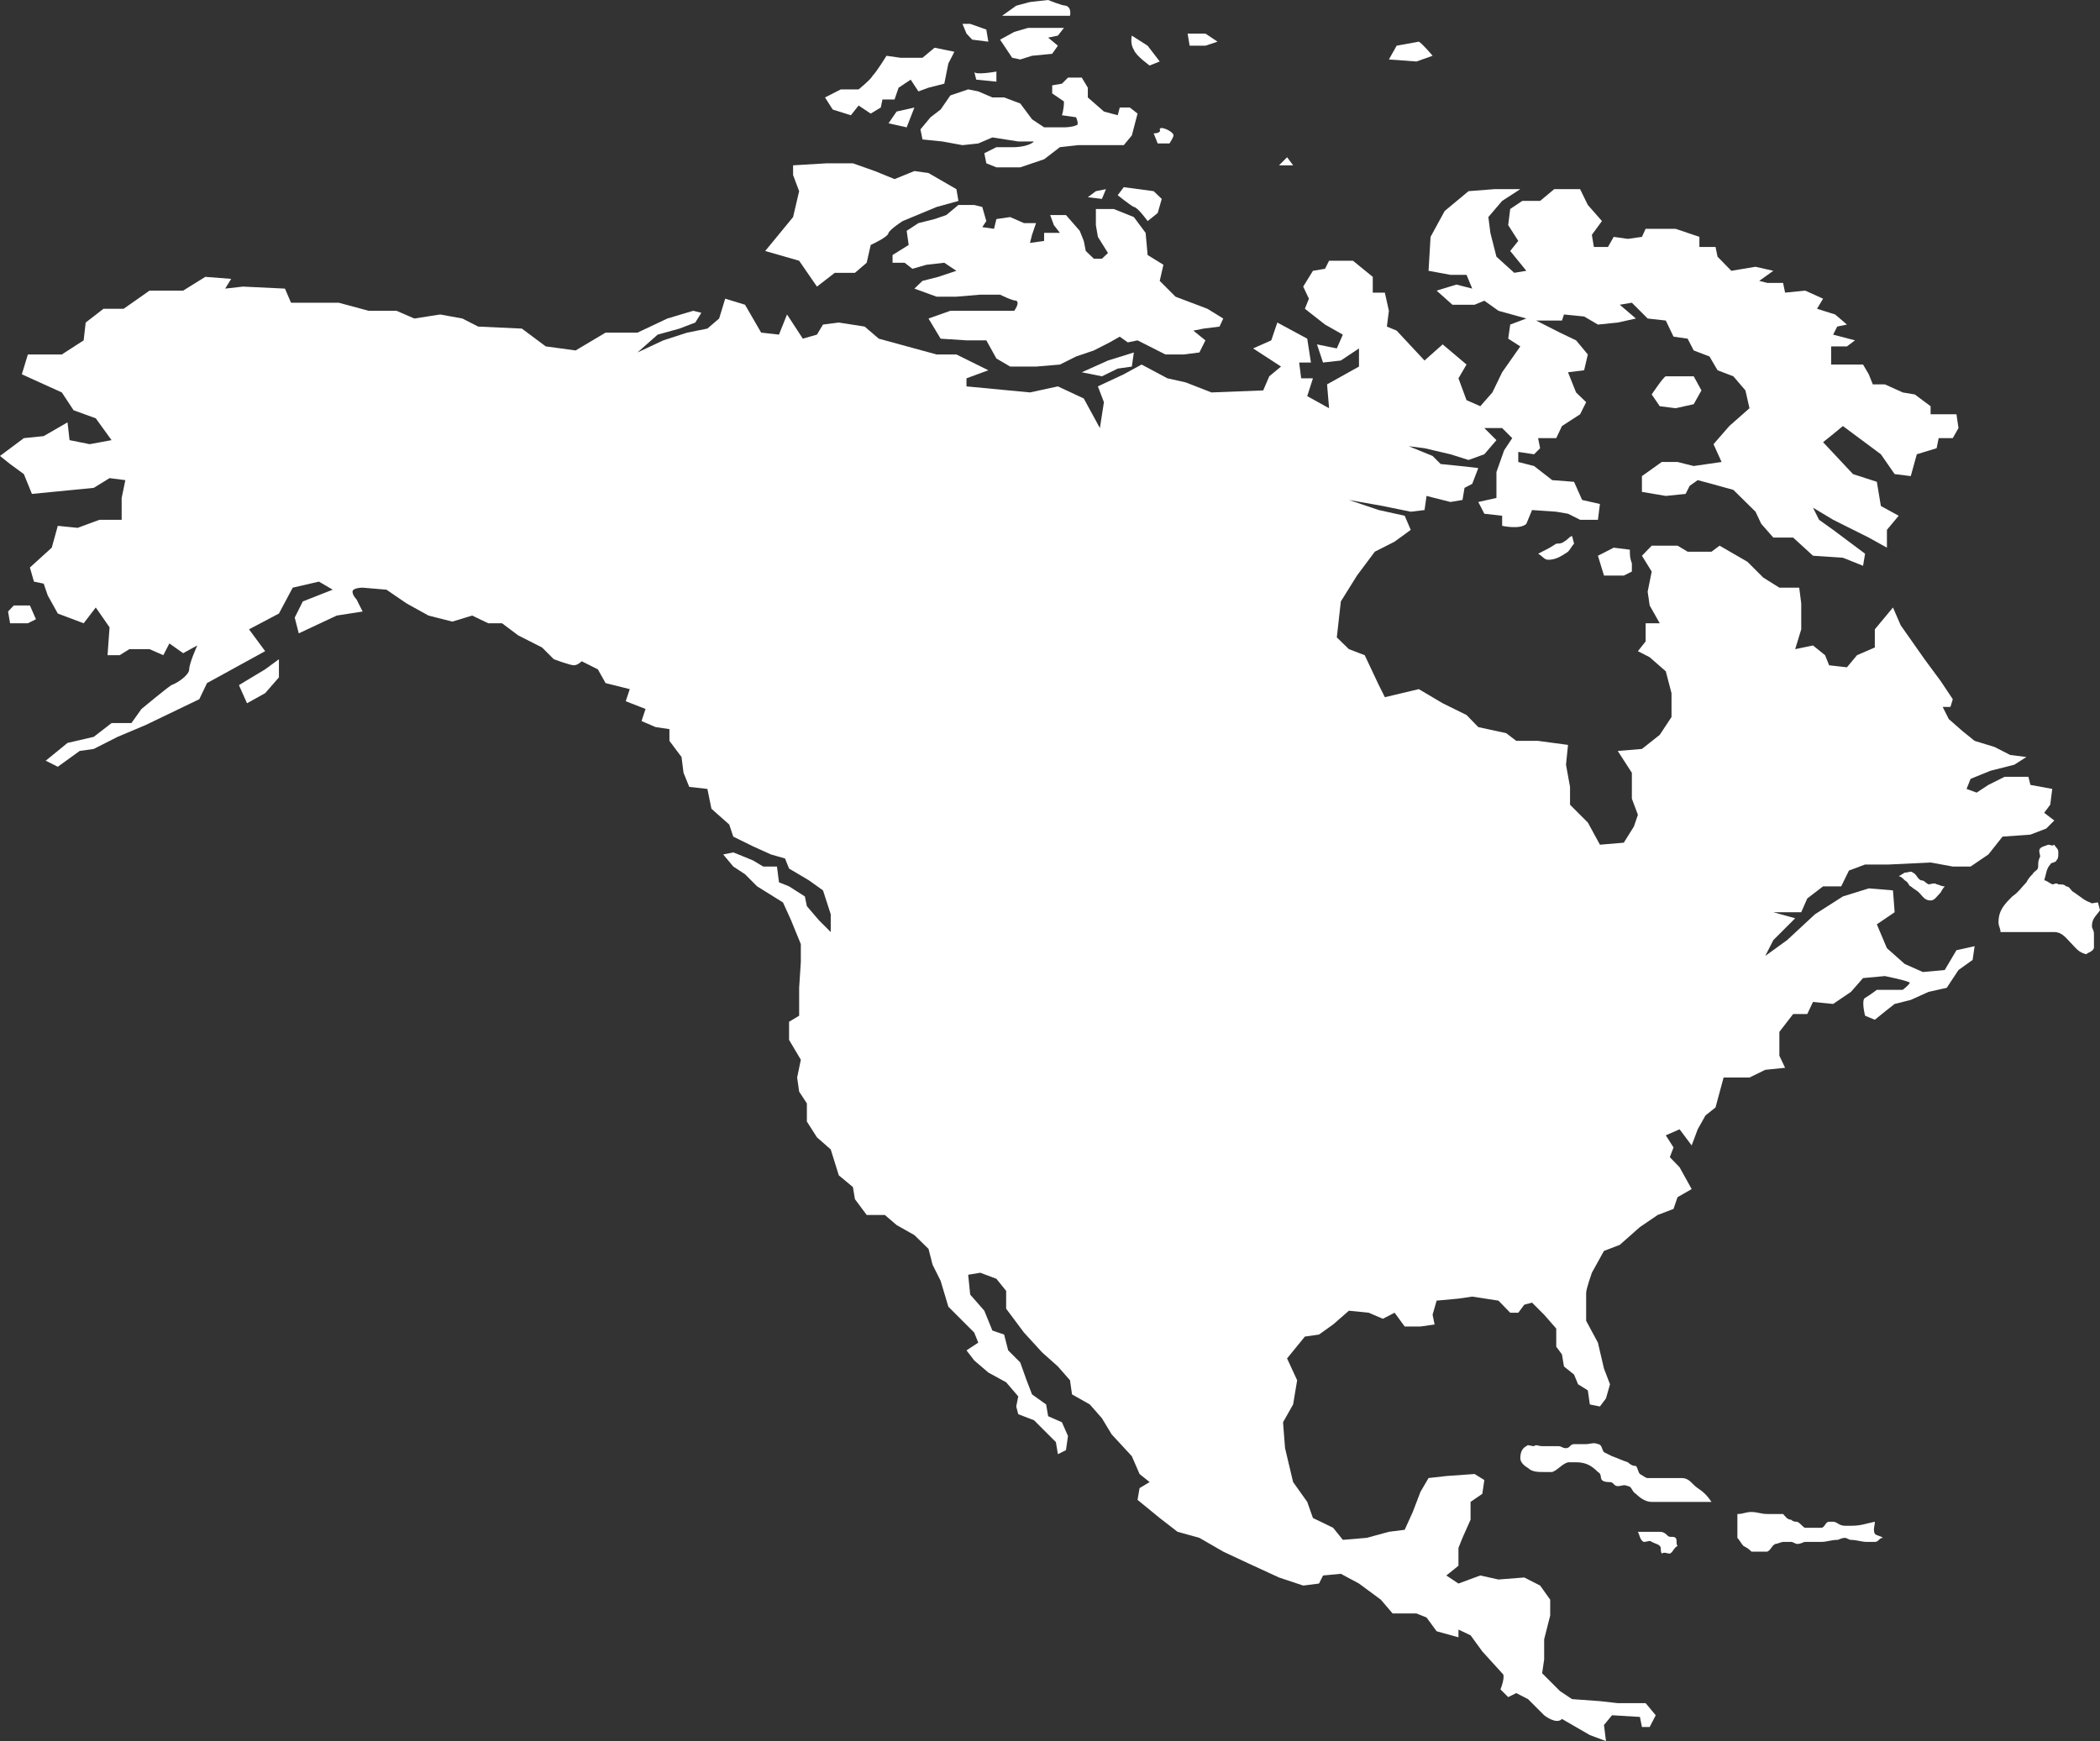 <?xml version="1.0" encoding="UTF-8" standalone="no"?><svg xmlns="http://www.w3.org/2000/svg" xmlns:xlink="http://www.w3.org/1999/xlink" fill="#000000" height="414.6" preserveAspectRatio="xMidYMid meet" version="1" viewBox="0.0 0.0 500.0 414.6" width="500" zoomAndPan="magnify"><rect x="0.0" y="0.0" width="500.0" height="414.6" fill="#333333" stroke="none"/><g clip-rule="evenodd" fill="#fff" fill-rule="evenodd" id="change1_1"><path d="M380.461,132.344L380.461,132.344 c3.761-1.92,3.761-1.92,3.761-1.92c3.841,0.48,3.841,0.48,3.841,0.48 c0,1.44,0,1.92,0.48,3.281c0,1.92,0,1.92,0,1.92c-1.92,0.96-1.92,0.96-1.92,0.96 c-4.721,0-4.721,0-4.721,0L380.461,132.344L380.461,132.344L380.461,132.344z"/><path d="M368.619,133.304L368.619,133.304 c1.92,0,3.281-0.96,4.721-1.92c0.48-0.48,0.96-1.44,1.44-1.92 c-0.48-1.84-0.48-1.84-0.48-1.84c-0.96,0.4-0.96,0.881-1.92,1.361 c-0.48,0.48-1.44,0.48-1.84,0.48c-1.44,0.96-2.4,1.44-4.321,2.401 C367.179,132.344,367.659,133.304,368.619,133.304L368.619,133.304z"/><path d="M420.787,369.506L420.787,369.506 c0.96-0.48,0.96-1.36,1.92-1.84c0.48,0,1.44-0.48,1.84-0.48c0.48,0,0.96,0,1.92,0 c0.48,0,0.96,0.48,1.44,0.48c0.96,0,1.44-0.48,1.92-0.48c1.44,0,2.32,0,3.761,0 c1.44,0,2.4-0.48,3.841-0.48c0.4,0,0.96-0.48,1.84-0.48c0.48,0,0.96,0.48,1.44,0.48 c1.44,0,2.4,0.48,3.841,0.48c1.84,0,1.84,0,1.84,0c0.96,0,0.96-0.96,1.92-0.96 c-0.48-0.48-1.44-0.48-1.92-0.96c-0.48-0.96,0-1.92,0-2.881 c-2.32,0.48-3.28,0.96-5.681,0.96c-1.44,0-1.44,0-1.44,0c-1.44,0-1.84-0.96-2.8-0.96 c-0.96,0-0.96,0-0.96,0c-0.96,0-0.96,1.44-1.92,1.44c-0.48,0-0.96,0-1.92,0 c-0.4,0-1.36,0-1.84,0c-0.48,0-0.96-0.96-1.92-1.44c-0.48,0-0.96,0-1.44-0.48 c-0.96,0-1.44-0.88-1.92-1.361c-1.36,0-2.32,0-3.761,0c-1.44,0-2.4-0.48-3.761-0.48 c-1.44,0-1.92,0.48-3.361,0.48c0,5.681,0,5.681,0,5.681c0.48,0.48,0.96,1.44,1.44,1.921 c0.96,0.48,1.44,0.88,1.92,1.36c1.84,0,1.84,0,1.84,0 C419.827,369.506,420.307,369.506,420.787,369.506L420.787,369.506z"/><path d="M399.424,368.146L399.424,368.146 c-0.48-0.48,0-1.44-0.48-1.921c-0.48-0.48-1.36,0-1.84-0.48 c-0.48-0.48-0.96-0.96-1.92-0.96c-5.201,0-5.201,0-5.201,0c0.48,0.96,0.48,1.92,1.36,2.4 c0.96,0,1.44-0.48,1.92,0c0.96,0.48,1.44,0.48,1.92,0.96c0.48,0.48,0,0.88,0.48,1.84 c0.48-0.48,1.44,0,1.92,0C398.464,369.506,398.464,368.626,399.424,368.146L399.424,368.146z"/><path d="M407.505,357.665L407.505,357.665 c-0.96-1.44-1.92-2.401-3.281-3.281c-1.44-0.96-1.92-2.401-3.841-2.401 c-1.92,0-1.92,0-1.92,0c-1.84,0-2.32,0-4.241,0c-0.48,0-0.96,0-1.92,0 c-0.48,0-0.96-0.48-1.84-0.96c-0.48-0.48-0.48-1.44-0.96-1.92 c-0.96,0-1.44-0.48-1.92-0.88c-1.44-0.48-2.4-0.96-3.761-1.44 c-1.92-0.96-1.92-0.96-1.92-0.96c-0.48-0.48-0.48-1.92-1.44-1.92 c-0.96-0.48-1.92,0-2.8,0c-0.96,0-1.92,0-2.88,0c-0.96,0-0.96,0.96-1.92,0.96 s-0.96-0.48-1.92-0.48c-3.761,0-3.761,0-3.761,0c-0.96,0-1.44-0.48-1.92,0 c-0.88,0-1.44-0.48-1.84,0c-0.96,0.48-1.44,1.44-1.44,2.881 c0,0.96,0.96,1.84,1.84,2.32c0.96,0.96,2.4,0.96,3.841,0.96c0.96,0,1.44,0,1.92,0 c1.36-0.48,2.32-1.921,3.761-2.32c0.48,0,0.96,0,1.92,0c2.4,0,3.761,0.88,5.201,2.32 c0.96,0.48,0.48,1.44,0.96,1.92c0.48,0.48,1.44,0.48,1.92,0.48 c0.88,0,0.88,0.96,1.84,0.96s1.44-0.48,2.4,0c0.96,0,0.96,1.36,1.92,1.84 c0.96,0.96,2.32,1.921,3.761,1.921H407.505L407.505,357.665L407.505,357.665z"/><path d="M487.678,201.156L487.678,201.156 c-0.96,0.4-1.44,0.4-1.92,0.881c-0.48,0.48,0,1.44,0,1.92 c-0.48,0.96-0.48,1.44-0.48,2.4c0,0.96-0.88,0.96-1.36,1.84 c-0.48,0.48-0.96,0.96-1.44,1.92c-0.96,0.96-1.92,2.401-3.361,3.361 c-1.84,1.84-3.281,3.281-3.281,6.161c0,0.96,0.48,1.44,0.48,2.32c12.802,0,12.802,0,12.802,0 c1.84,0,2.8,1.44,3.761,2.4c1.44,1.44,1.92,2.401,3.841,2.881 c0.48-0.48,1.36-0.48,1.84-1.44c0-0.96,0-2.4,0-3.361c0-0.96-0.48-1.36-0.48-1.84 c0-1.92,0.96-2.4,1.92-3.841c-0.48-1.84-0.48-1.84-0.48-1.84 c-0.96,0-1.44,0.4-1.84,0c-1.44-0.48-2.4-1.44-3.841-2.4 c-0.96-0.48-0.96-1.44-1.92-1.44c-0.4-0.48-0.96-0.48-1.84-0.48 c-0.48-0.48-0.96,0-1.44,0c-0.96-0.48-1.44-0.96-1.92-0.96 c0.48-1.44,0.48-2.8,1.44-3.761c0-0.48,1.44-0.48,1.44-0.96 c0.48-0.48,0.48-0.96,0.48-1.92c0-0.96-0.48-0.96-0.96-1.84 C488.638,201.556,488.158,201.156,487.678,201.156L487.678,201.156z"/><path d="M463.034,211.078L463.034,211.078 c-0.96,0-1.44-0.48-1.92-0.48c-0.48-0.48-1.44,0-1.92,0 c-0.96-0.48-0.96-0.96-1.84-0.96c-0.96-0.48-0.96-1.44-1.92-1.84 c-0.48-0.48-0.96,0-1.92,0c-1.44,0.88-1.44,0.88-1.44,0.88 c0.48,0,0.96,0.48,1.44,0.96c0.96,0.48,0.96,1.44,1.44,1.44 c0.48,0.48,1.44,0.96,1.92,1.44c0.96,0.96,1.36,1.92,2.8,1.92 c0.96,0,1.44-0.96,2.4-1.92C462.074,212.518,462.554,211.558,463.034,211.078L463.034,211.078z"/><path d="M332.533,10.882L332.533,10.882 c-1.84,3.281-1.84,3.281-1.84,3.281c6.561,0.48,6.561,0.48,6.561,0.48 c3.841-1.361,3.841-1.361,3.841-1.361s-2.4-2.88-3.281-3.361L332.533,10.882L332.533,10.882 L332.533,10.882z"/><path d="M304.529,39.367L304.529,39.367 c3.361,0,3.361,0,3.361,0c-1.44-1.92-1.44-1.92-1.44-1.92L304.529,39.367L304.529,39.367 L304.529,39.367z"/><path d="M289.886,9.922L289.886,9.922 c-2.88-1.92-2.88-1.92-2.88-1.92c-4.241,0-4.241,0-4.241,0 c0.48,2.881,0.48,2.881,0.48,2.881c3.761,0,3.761,0,3.761,0L289.886,9.922L289.886,9.922 L289.886,9.922z"/><path d="M274.684,31.766L274.684,31.766 c0.96,2.4,0.96,2.4,0.96,2.4c2.8,0,2.8,0,2.8,0s0.96-1.44,0.96-1.92 c0-0.96-3.281-2.401-3.281-1.44C276.604,31.766,274.684,31.766,274.684,31.766L274.684,31.766z"/><path d="M276.124,14.643L276.124,14.643 c-2.88-3.761-2.88-3.761-2.88-3.761c-3.761-2.401-3.761-2.401-3.761-2.401 s-0.48,1.921,0.48,3.361c0.48,1.44,3.761,3.76,3.761,3.76L276.124,14.643L276.124,14.643 L276.124,14.643z"/><path d="M395.183,96.737L395.183,96.737 c3.761,0.48,3.761,0.48,3.761,0.48c4.321-0.96,4.321-0.96,4.321-0.96 c1.84-3.281,1.84-3.281,1.84-3.281c-1.84-3.361-1.84-3.361-1.84-3.361s-5.681,0-6.641,0 c-0.48,0-3.361,4.32-3.361,4.32L395.183,96.737L395.183,96.737L395.183,96.737z"/><path d="M275.644,50.729L275.644,50.729 c0.96-3.361,0.96-3.361,0.96-3.361c-1.92-1.84-1.92-1.84-1.92-1.84 c-7.121-0.96-7.121-0.96-7.121-0.96c-1.44,1.92-1.44,1.92-1.44,1.92 s2.88,2.32,3.841,2.8c0.88,0,3.281,3.361,3.281,3.361L275.644,50.729L275.644,50.729 L275.644,50.729z"/><path d="M260.922,45.528L260.922,45.528 c-1.92,1.44-1.92,1.44-1.92,1.44c3.361,0.4,3.361,0.4,3.361,0.4 c0.96-2.32,0.96-2.32,0.96-2.32L260.922,45.528L260.922,45.528L260.922,45.528z"/><path d="M238.598,3.761L238.598,3.761 c3.841,0,3.841,0,3.841,0c5.681,0,5.681,0,5.681,0c6.641,0,6.641,0,6.641,0s0.48-1.92-0.96-2.401 C252.84,1.36,249.56,0,249.56,0c-4.321,0.48-4.321,0.48-4.321,0.48 c-3.281,0.88-3.281,0.88-3.281,0.88L238.598,3.761L238.598,3.761L238.598,3.761z"/><path d="M242.919,14.163L242.919,14.163 c2.8-0.881,2.8-0.881,2.8-0.881c4.801-0.48,4.801-0.48,4.801-0.48 c1.36-1.92,1.36-1.92,1.36-1.92c-2.32-1.92-2.32-1.92-2.32-1.92 c2.32-0.48,2.32-0.48,2.32-0.48c1.44-1.84,1.44-1.84,1.44-1.84 c-2.8,0-2.8,0-2.8,0c-5.761,0-5.761,0-5.761,0c-3.281,0.96-3.281,0.96-3.281,0.96 c-3.361,1.84-3.361,1.84-3.361,1.84c2.88,4.321,2.88,4.321,2.88,4.321L242.919,14.163 L242.919,14.163L242.919,14.163z"/><path d="M235.318,9.922L235.318,9.922 c-0.48-2.88-0.48-2.88-0.48-2.88c-3.841-1.361-3.841-1.361-3.841-1.361c-1.84,0-1.84,0-1.84,0 c0.96,2.32,0.96,2.32,0.96,2.32c1.36,1.44,1.36,1.44,1.36,1.44L235.318,9.922 L235.318,9.922L235.318,9.922z"/><path d="M230.517,21.284L230.517,21.284 c-4.241,1.44-4.241,1.44-4.241,1.44c-2.32,3.361-2.32,3.361-2.32,3.361 c-2.4,1.84-2.4,1.84-2.4,1.84c-2.4,2.881-2.4,2.881-2.4,2.881 c0.48,2.401,0.48,2.401,0.48,2.401c4.721,0.48,4.721,0.48,4.721,0.48 c4.801,0.88,4.801,0.88,4.801,0.88c3.761-0.4,3.761-0.4,3.761-0.4 c3.361-1.44,3.361-1.44,3.361-1.44c6.161,0.96,6.161,0.96,6.161,0.96c3.761,0,3.761,0,3.761,0 c-1.44,1.36-4.721,1.36-4.721,1.36c-4.241,0-4.241,0-4.241,0 c-2.88,1.44-2.88,1.44-2.88,1.44c0.48,2.401,0.48,2.401,0.48,2.401 c2.4,0.96,2.4,0.96,2.4,0.96c5.681,0,5.681,0,5.681,0c5.681-1.92,5.681-1.92,5.681-1.92 c3.761-2.881,3.761-2.881,3.761-2.881c4.321-0.48,4.321-0.48,4.321-0.48c5.201,0,5.201,0,5.201,0 c5.681,0,5.681,0,5.681,0c1.92-2.32,1.92-2.32,1.92-2.32c1.36-5.201,1.36-5.201,1.36-5.201 c-1.84-1.44-1.84-1.44-1.84-1.44c-2.4,0-2.4,0-2.4,0c-0.48,1.84-0.48,1.84-0.48,1.84 c-3.281-0.88-3.281-0.88-3.281-0.88c-3.841-3.361-3.841-3.361-3.841-3.361 c0-2.32,0-2.32,0-2.32c-1.44-2.401-1.44-2.401-1.44-2.401c-3.281,0-3.281,0-3.281,0 c-1.44,1.44-1.44,1.44-1.44,1.44c-2.32,0.4-2.32,0.4-2.32,0.4 c0,1.92,0,1.92,0,1.92c2.8,1.92,2.8,1.92,2.8,1.92c0,1.921-0.48,3.281-0.48,3.281 c3.361,0.48,3.361,0.48,3.361,0.48s0.88,1.92,0,1.92c-0.96,0.48-2.88,0.48-2.88,0.48 c-4.721,0-4.721,0-4.721,0c-2.88-1.92-2.88-1.92-2.88-1.92c-2.8-3.761-2.8-3.761-2.8-3.761 c-3.841-1.44-3.841-1.44-3.841-1.44c-2.8,0-2.8,0-2.8,0 c-3.361-1.44-3.361-1.44-3.361-1.44L230.517,21.284L230.517,21.284L230.517,21.284z"/><path d="M231.957,17.043L231.957,17.043 c0.48,1.921,0.48,1.921,0.48,1.921c4.801,0.48,4.801,0.48,4.801,0.48c0-2.401,0-2.401,0-2.401 S231.957,18.003,231.957,17.043L231.957,17.043z"/><path d="M213.474,26.565L213.474,26.565 c-1.92,2.8-1.92,2.8-1.92,2.8c4.321,0.96,4.321,0.96,4.321,0.96 c1.84-4.721,1.84-4.721,1.84-4.721L213.474,26.565L213.474,26.565L213.474,26.565z"/><path d="M221.075,20.884L221.075,20.884 c3.761-0.96,3.761-0.96,3.761-0.96c0.96-4.801,0.96-4.801,0.96-4.801 c1.44-2.8,1.44-2.8,1.44-2.8c-4.721-0.96-4.721-0.96-4.721-0.96 c-2.88,2.401-2.88,2.401-2.88,2.401c-5.201,0-5.201,0-5.201,0 c-3.361-0.48-3.361-0.48-3.361-0.48s-2.32,3.761-3.281,4.721 c-0.48,0.96-3.361,3.281-3.361,3.281c-4.241,0-4.241,0-4.241,0 c-3.761,1.92-3.761,1.92-3.761,1.92c1.84,2.881,1.84,2.881,1.84,2.881 c4.321,1.36,4.321,1.36,4.321,1.36c1.84-2.32,1.84-2.32,1.84-2.32 c2.88,1.92,2.88,1.92,2.88,1.92c2.4-1.44,2.4-1.44,2.4-1.44 c0.4-1.92,0.4-1.92,0.4-1.92c2.88,0,2.88,0,2.88,0c0.96-2.8,0.96-2.8,0.96-2.8 c2.88-1.92,2.88-1.92,2.88-1.92c1.84,2.8,1.84,2.8,1.84,2.8L221.075,20.884 L221.075,20.884L221.075,20.884z"/><path d="M223.956,80.654L223.956,80.654 c6.161,0.4,6.161,0.4,6.161,0.4c4.721,0,4.721,0,4.721,0c2.4,4.321,2.4,4.321,2.4,4.321 c3.281,1.92,3.281,1.92,3.281,1.92c6.161,0,6.161,0,6.161,0c5.681-0.48,5.681-0.48,5.681-0.48 c3.841-1.92,3.841-1.92,3.841-1.92c4.241-1.44,4.241-1.44,4.241-1.44 c3.761-1.92,3.761-1.92,3.761-1.92c2.4-1.36,2.4-1.36,2.4-1.36 c1.92,1.36,1.92,1.36,1.92,1.36c2.32-0.48,2.32-0.48,2.32-0.48 c6.641,3.361,6.641,3.361,6.641,3.361c4.321,0,4.321,0,4.321,0c3.761-0.48,3.761-0.48,3.761-0.48 c1.44-2.881,1.44-2.881,1.44-2.881c-2.88-2.32-2.88-2.32-2.88-2.32 c2.4-0.48,2.4-0.48,2.4-0.48c3.841-0.48,3.841-0.48,3.841-0.48 c0.88-1.92,0.88-1.92,0.88-1.92c-3.761-2.32-3.761-2.32-3.761-2.32 c-7.601-2.881-7.601-2.881-7.601-2.881c-3.761-3.761-3.761-3.761-3.761-3.761 c0.88-3.841,0.88-3.841,0.88-3.841c-3.761-2.32-3.761-2.32-3.761-2.32 c-0.48-5.281-0.48-5.281-0.48-5.281c-2.8-3.761-2.8-3.761-2.8-3.761 c-4.801-1.92-4.801-1.92-4.801-1.92c-4.241,0-4.241,0-4.241,0c0,3.841,0,3.841,0,3.841 c0.48,2.8,0.48,2.8,0.48,2.8c2.4,3.841,2.4,3.841,2.4,3.841 c-1.44,1.36-1.44,1.36-1.44,1.36c-1.92,0-1.92,0-1.92,0 c-1.92-1.84-1.92-1.84-1.92-1.84c-0.48-2.4-0.48-2.4-0.48-2.4 c-0.96-2.401-0.96-2.401-0.96-2.401c-3.281-3.761-3.281-3.761-3.281-3.761c-3.761,0-3.761,0-3.761,0 c0.88,2.401,0.88,2.401,0.88,2.401c1.44,1.84,1.44,1.84,1.44,1.84c-3.761,0-3.761,0-3.761,0 c0,1.92,0,1.92,0,1.92c-3.361,0.48-3.361,0.48-3.361,0.48 c0.48-1.92,0.48-1.92,0.48-1.92c0.96-2.8,0.96-2.8,0.96-2.8 c-2.88,0-2.88,0-2.88,0c-3.281-1.44-3.281-1.44-3.281-1.44 c-3.281,0.48-3.281,0.48-3.281,0.48c-0.56,2.32-0.56,2.32-0.56,2.32 c-2.8-0.4-2.8-0.4-2.8-0.4c0.96-1.44,0.96-1.44,0.96-1.44 c-0.96-3.361-0.96-3.361-0.96-3.361c-1.92-0.48-1.92-0.48-1.92-0.48c-3.761,0-3.761,0-3.761,0 c-2.88,2.4-2.88,2.4-2.88,2.4c-2.8,0.96-2.8,0.96-2.8,0.96 c-3.841,0.96-3.841,0.96-3.841,0.96c-2.8,1.84-2.8,1.84-2.8,1.84 c0.48,3.361,0.48,3.361,0.48,3.361c-3.841,2.401-3.841,2.401-3.841,2.401 c0,1.84,0,1.84,0,1.84c2.88,0,2.88,0,2.88,0c1.84,1.44,1.84,1.44,1.84,1.44 c3.361-0.96,3.361-0.96,3.361-0.96c4.241-0.48,4.241-0.48,4.241-0.48 c2.88,1.92,2.88,1.92,2.88,1.92c-4.321,1.44-4.321,1.44-4.321,1.44 c-3.761,0.96-3.761,0.96-3.761,0.96c-1.92,1.84-1.92,1.84-1.92,1.84 c5.281,1.92,5.281,1.92,5.281,1.92c4.721,0,4.721,0,4.721,0c5.681-0.48,5.681-0.48,5.681-0.48 c4.721,0,4.721,0,4.721,0s2.88,1.44,3.841,1.44c0.96,0.48-0.48,2.4-0.48,2.4 c-8.081,0-8.081,0-8.081,0c-7.121,0-7.121,0-7.121,0c-5.201,1.84-5.201,1.84-5.201,1.84 L223.956,80.654L223.956,80.654L223.956,80.654z"/><path d="M262.362,89.616L262.362,89.616 c3.761-1.84,3.761-1.84,3.761-1.84c3.361-0.48,3.361-0.48,3.361-0.48 c0.48-3.361,0.48-3.361,0.48-3.361c-6.161,1.92-6.161,1.92-6.161,1.92 c-6.241,2.8-6.241,2.8-6.241,2.8L262.362,89.616L262.362,89.616L262.362,89.616z"/><path d="M198.752,64.972L198.752,64.972 c4.801,0,4.801,0,4.801,0c2.8-2.4,2.8-2.4,2.8-2.4c0.96-4.241,0.96-4.241,0.96-4.241 s4.241-1.92,4.241-2.88c0.48-0.96,3.361-2.801,3.361-2.801c8.081-3.361,8.081-3.361,8.081-3.361 c5.201-1.44,5.201-1.44,5.201-1.44c-0.48-2.8-0.48-2.8-0.48-2.8 c-6.641-3.841-6.641-3.841-6.641-3.841c-3.361-0.48-3.361-0.48-3.361-0.48 c-4.721,1.921-4.721,1.921-4.721,1.921c-4.721-1.921-4.721-1.921-4.721-1.921 c-5.201-1.84-5.201-1.84-5.201-1.84c-6.241,0-6.241,0-6.241,0c-8.001,0.48-8.001,0.48-8.001,0.48 c0,2.32,0,2.32,0,2.32c1.44,3.841,1.44,3.841,1.44,3.841 c-1.44,6.161-1.44,6.161-1.44,6.161c-6.641,8.081-6.641,8.081-6.641,8.081 c8.081,2.32,8.081,2.32,8.081,2.32c4.241,6.161,4.241,6.161,4.241,6.161L198.752,64.972 L198.752,64.972L198.752,64.972z"/><path d="M8.561,147.466L8.561,147.466 c-1.44-3.281-1.44-3.281-1.44-3.281c-3.841,0-3.841,0-3.841,0 c-1.36,1.44-1.36,1.44-1.36,1.44c0.48,2.801,0.48,2.801,0.48,2.801 c4.241,0,4.241,0,4.241,0L8.561,147.466L8.561,147.466L8.561,147.466z"/><path d="M84.894,142.746L84.894,142.746 c0,0-0.96-0.96-0.96-1.84c0-0.96,2.4-0.96,2.4-0.96c5.681,0.48,5.681,0.48,5.681,0.48 c4.801,3.281,4.801,3.281,4.801,3.281c5.201,2.881,5.201,2.881,5.201,2.881 c5.681,1.44,5.681,1.44,5.681,1.44c4.721-1.44,4.721-1.44,4.721-1.44 c3.841,1.84,3.841,1.84,3.841,1.84c3.281,0,3.281,0,3.281,0c3.841,2.88,3.841,2.88,3.841,2.88 c5.681,2.881,5.681,2.881,5.681,2.881c2.8,2.801,2.8,2.801,2.8,2.801s3.841,1.44,4.801,1.44 c0.88,0,1.84-0.96,1.84-0.96c3.841,1.92,3.841,1.92,3.841,1.92 c1.84,3.281,1.84,3.281,1.84,3.281c5.761,1.44,5.761,1.44,5.761,1.44 c-0.96,2.88-0.96,2.88-0.96,2.88c4.721,1.84,4.721,1.84,4.721,1.84 c-0.96,2.881-0.96,2.881-0.96,2.881c3.361,1.44,3.361,1.44,3.361,1.44 c3.281,0.48,3.281,0.48,3.281,0.48c0,2.8,0,2.8,0,2.8c2.88,3.841,2.88,3.841,2.88,3.841 c0.48,3.761,0.48,3.761,0.48,3.761c1.36,3.361,1.36,3.361,1.36,3.361 c4.321,0.48,4.321,0.48,4.321,0.48c0.96,4.721,0.96,4.721,0.96,4.721 c4.241,3.761,4.241,3.761,4.241,3.761c0.96,2.88,0.96,2.88,0.96,2.88 c4.721,2.32,4.721,2.32,4.721,2.32c4.241,1.921,4.241,1.921,4.241,1.921 c3.361,0.96,3.361,0.96,3.361,0.96c0.96,2.401,0.96,2.401,0.96,2.401 c4.721,2.8,4.721,2.8,4.721,2.8c3.361,2.4,3.361,2.4,3.361,2.4 c1.84,5.681,1.84,5.681,1.84,5.681c0,4.241,0,4.241,0,4.241c-2.8-2.801-2.8-2.801-2.8-2.801 c-2.88-3.361-2.88-3.361-2.88-3.361c-0.48-2.32-0.48-2.32-0.48-2.32 c-3.761-2.4-3.761-2.4-3.761-2.4c-2.4-0.96-2.4-0.96-2.4-0.96 c-0.48-3.761-0.48-3.761-0.48-3.761c-3.281,0-3.281,0-3.281,0c-2.4-1.44-2.4-1.44-2.4-1.44 c-2.32-0.96-2.32-0.96-2.32-0.96c-2.4-0.96-2.4-0.96-2.4-0.96 c-2.4,0.48-2.4,0.48-2.4,0.48c2.4,2.88,2.4,2.88,2.4,2.88 c2.8,1.84,2.8,1.84,2.8,1.84c2.88,2.881,2.88,2.881,2.88,2.881 c6.161,3.841,6.161,3.841,6.161,3.841c1.92,4.241,1.92,4.241,1.92,4.241 c2.32,5.681,2.32,5.681,2.32,5.681c0,4.241,0,4.241,0,4.241 c-0.4,6.161-0.4,6.161-0.4,6.161c0,6.641,0,6.641,0,6.641 c-2.4,1.44-2.4,1.44-2.4,1.44c0,4.32,0,4.32,0,4.32c2.8,4.721,2.8,4.721,2.8,4.721 c-0.88,4.241-0.88,4.241-0.88,4.241c0.48,3.361,0.48,3.361,0.48,3.361 c1.84,2.801,1.84,2.801,1.84,2.801c0,4.32,0,4.32,0,4.32c2.4,3.761,2.4,3.761,2.4,3.761 c3.281,2.881,3.281,2.881,3.281,2.881c1.92,6.161,1.92,6.161,1.92,6.161 c3.361,2.801,3.361,2.801,3.361,2.801c0.48,2.88,0.48,2.88,0.48,2.88 c2.8,3.761,2.8,3.761,2.8,3.761c4.321,0,4.321,0,4.321,0c2.8,2.401,2.8,2.401,2.8,2.401 c4.241,2.4,4.241,2.4,4.241,2.4c3.361,3.281,3.361,3.281,3.361,3.281 c0.96,3.761,0.96,3.761,0.96,3.761c1.92,3.841,1.92,3.841,1.92,3.841 c1.84,6.161,1.84,6.161,1.84,6.161c2.88,2.88,2.88,2.88,2.88,2.88 c3.281,3.281,3.281,3.281,3.281,3.281c0.96,2.4,0.96,2.4,0.96,2.4 c-2.8,1.84-2.8,1.84-2.8,1.84c1.84,2.401,1.84,2.401,1.84,2.401 c3.361,2.88,3.361,2.88,3.361,2.88c4.241,2.321,4.241,2.321,4.241,2.321 c2.88,3.361,2.88,3.361,2.88,3.361c-0.48,2.4-0.48,2.4-0.48,2.4 c0.48,1.84,0.48,1.84,0.48,1.84c3.761,1.44,3.761,1.44,3.761,1.44 c2.88,2.881,2.88,2.881,2.88,2.881c2.32,2.32,2.32,2.32,2.32,2.32 c0.48,2.88,0.48,2.88,0.48,2.88c1.92-0.96,1.92-0.96,1.92-0.96 c0.48-3.361,0.48-3.361,0.48-3.361c-1.44-3.281-1.44-3.281-1.44-3.281 c-3.281-1.44-3.281-1.44-3.281-1.44c-0.48-2.8-0.48-2.8-0.48-2.8 c-3.361-2.401-3.361-2.401-3.361-2.401c-1.44-3.761-1.44-3.761-1.44-3.761 c-1.36-3.841-1.36-3.841-1.36-3.841c-2.88-2.881-2.88-2.881-2.88-2.881 c-0.96-3.761-0.96-3.761-0.96-3.761c-2.8-0.96-2.8-0.96-2.8-0.96 c-1.92-4.721-1.92-4.721-1.92-4.721c-3.361-3.841-3.361-3.841-3.361-3.841 c-0.48-4.721-0.48-4.721-0.48-4.721c2.88-0.48,2.88-0.48,2.88-0.48 c3.841,1.44,3.841,1.44,3.841,1.44c2.32,2.881,2.32,2.881,2.32,2.881c0,4.241,0,4.241,0,4.241 c4.241,5.681,4.241,5.681,4.241,5.681c4.321,4.721,4.321,4.721,4.321,4.721 c3.761,3.361,3.761,3.361,3.761,3.361c2.88,3.28,2.88,3.28,2.88,3.28 c0.48,3.361,0.48,3.361,0.48,3.361c4.241,2.401,4.241,2.401,4.241,2.401 c2.88,3.281,2.88,3.281,2.88,3.281c2.32,3.841,2.32,3.841,2.32,3.841 c4.801,5.201,4.801,5.201,4.801,5.201c1.84,4.241,1.84,4.241,1.84,4.241 c2.4,1.92,2.4,1.92,2.4,1.92c-2.4,1.44-2.4,1.44-2.4,1.44 c-0.48,2.8-0.48,2.8-0.48,2.8c5.281,4.321,5.281,4.321,5.281,4.321 c4.241,3.281,4.241,3.281,4.241,3.281c5.201,1.44,5.201,1.44,5.201,1.44 c5.681,3.281,5.681,3.281,5.681,3.281c6.161,2.881,6.161,2.881,6.161,2.881 c7.121,3.281,7.121,3.281,7.121,3.281c5.761,1.92,5.761,1.92,5.761,1.92 c3.761-0.48,3.761-0.48,3.761-0.48c0.96-1.92,0.96-1.92,0.96-1.92 c4.241-0.4,4.241-0.4,4.241-0.4c4.321,2.32,4.321,2.32,4.321,2.32 c5.201,3.841,5.201,3.841,5.201,3.841c2.8,3.28,2.8,3.28,2.8,3.28c3.841,0,3.841,0,3.841,0 c1.84,0,1.84,0,1.84,0c2.4,0.96,2.4,0.96,2.4,0.96c2.4,3.281,2.4,3.281,2.4,3.281 c5.201,1.44,5.201,1.44,5.201,1.44c0-1.84,0-1.84,0-1.84c2.88,1.36,2.88,1.36,2.88,1.36 c2.8,3.841,2.8,3.841,2.8,3.841s3.841,4.241,4.721,5.2 c0.96,0.48-0.4,3.841-0.4,3.841c1.84,1.84,1.84,1.84,1.84,1.84 c1.92-0.96,1.92-0.96,1.92-0.96c2.8,1.44,2.8,1.44,2.8,1.44 c3.841,3.841,3.841,3.841,3.841,3.841s2.88,2.32,4.241,0.88 c6.641,3.841,6.641,3.841,6.641,3.841c3.841,1.44,3.841,1.44,3.841,1.44 c-0.48-3.841-0.48-3.841-0.48-3.841c1.92-2.32,1.92-2.32,1.92-2.32 c6.641,0.4,6.641,0.4,6.641,0.4c0.48,2.401,0.48,2.401,0.48,2.401c1.84,0,1.84,0,1.84,0 c1.44-2.801,1.44-2.801,1.44-2.801c-2.4-2.881-2.4-2.881-2.4-2.881 c-6.641,0-6.641,0-6.641,0c-4.241-0.48-4.241-0.48-4.241-0.48 c-6.641-0.48-6.641-0.48-6.641-0.48c-2.88-1.92-2.88-1.92-2.88-1.92 c-4.241-4.241-4.241-4.241-4.241-4.241c0.48-3.28,0.48-3.28,0.48-3.28c0-4.801,0-4.801,0-4.801 c1.44-5.681,1.44-5.681,1.44-5.681c0-3.761,0-3.761,0-3.761 c-2.4-3.361-2.4-3.361-2.4-3.361c-3.761-1.92-3.761-1.92-3.761-1.92 c-6.161,0.48-6.161,0.48-6.161,0.48c-4.321-0.96-4.321-0.96-4.321-0.96 c-5.201,1.92-5.201,1.92-5.201,1.92c-2.88-1.92-2.88-1.92-2.88-1.92 c2.88-2.32,2.88-2.32,2.88-2.32c0-4.241,0-4.241,0-4.241c0.96-2.401,0.96-2.401,0.96-2.401 c1.92-4.32,1.92-4.32,1.92-4.32c0-4.241,0-4.241,0-4.241c2.8-1.921,2.8-1.921,2.8-1.921 c0.48-3.28,0.48-3.28,0.48-3.28c-2.32-1.44-2.32-1.44-2.32-1.44 c-6.721,0.48-6.721,0.48-6.721,0.48c-4.241,0.48-4.241,0.48-4.241,0.48 c-1.92,3.281-1.92,3.281-1.92,3.281c-1.84,4.801-1.84,4.801-1.84,4.801 c-1.92,4.241-1.92,4.241-1.92,4.241c-3.761,0.48-3.761,0.48-3.761,0.48 c-5.281,1.44-5.281,1.44-5.281,1.44c-5.681,0.48-5.681,0.48-5.681,0.48 c-2.32-2.881-2.32-2.881-2.32-2.881c-4.801-2.32-4.801-2.32-4.801-2.32 c-1.36-3.841-1.36-3.841-1.36-3.841c-3.361-4.721-3.361-4.721-3.361-4.721 c-1.92-8.081-1.92-8.081-1.92-8.081c-0.48-6.161-0.48-6.161-0.48-6.161 c2.4-4.241,2.4-4.241,2.4-4.241c0.96-5.761,0.96-5.761,0.96-5.761 c-2.4-5.2-2.4-5.2-2.4-5.2c4.241-5.201,4.241-5.201,4.241-5.201 c3.361-0.48,3.361-0.48,3.361-0.48c3.361-2.4,3.361-2.4,3.361-2.4 c3.761-3.281,3.761-3.281,3.761-3.281c4.721,0.48,4.721,0.48,4.721,0.48 c3.361,1.44,3.361,1.44,3.361,1.44c2.8-1.44,2.8-1.44,2.8-1.44 c2.4,3.281,2.4,3.281,2.4,3.281c3.761,0,3.761,0,3.761,0c3.361-0.48,3.361-0.48,3.361-0.48 c-0.48-2.32-0.48-2.32-0.48-2.32c0.96-3.361,0.96-3.361,0.96-3.361 c5.201-0.48,5.201-0.48,5.201-0.48c3.281-0.48,3.281-0.48,3.281-0.48 c6.241,0.96,6.241,0.96,6.241,0.96c2.8,2.88,2.8,2.88,2.8,2.88c1.92,0,1.92,0,1.92,0 c1.44-1.92,1.44-1.92,1.44-1.92c1.84-0.48,1.84-0.48,1.84-0.48 c2.88,2.881,2.88,2.881,2.88,2.881c2.88,3.281,2.88,3.281,2.88,3.281c0,4.32,0,4.32,0,4.32 c1.36,1.84,1.36,1.84,1.36,1.84c0.48,2.881,0.48,2.881,0.48,2.881 c2.4,1.92,2.4,1.92,2.4,1.92c0.96,2.32,0.96,2.32,0.96,2.32 c2.32,1.44,2.32,1.44,2.32,1.44c0.48,3.361,0.48,3.361,0.48,3.361 c2.4,0.48,2.4,0.48,2.4,0.48c1.44-1.92,1.44-1.92,1.44-1.92 c0.96-3.361,0.96-3.361,0.96-3.361c-1.44-3.761-1.44-3.761-1.44-3.761 c-1.44-6.161-1.44-6.161-1.44-6.161c-2.8-5.2-2.8-5.2-2.8-5.2c0-6.641,0-6.641,0-6.641 c0-0.96,1.36-4.801,1.36-4.801c2.88-5.201,2.88-5.201,2.88-5.201 c3.761-1.44,3.761-1.44,3.761-1.44c4.801-4.241,4.801-4.241,4.801-4.241 c4.241-2.881,4.241-2.881,4.241-2.881c3.761-1.44,3.761-1.44,3.761-1.44 c0.96-2.801,0.96-2.801,0.96-2.801c3.361-1.92,3.361-1.92,3.361-1.92 c-2.88-5.201-2.88-5.201-2.88-5.201c-2.32-2.4-2.32-2.4-2.32-2.4 c0.88-2.32,0.88-2.32,0.88-2.32c-1.84-2.881-1.84-2.881-1.84-2.881 c3.28-1.44,3.28-1.44,3.28-1.44c2.88,3.841,2.88,3.841,2.88,3.841 c1.44-3.841,1.44-3.841,1.44-3.841c1.84-3.281,1.84-3.281,1.84-3.281 c2.4-1.92,2.4-1.92,2.4-1.92c1.92-7.121,1.92-7.121,1.92-7.121c6.161,0,6.161,0,6.161,0 c3.761-1.84,3.761-1.84,3.761-1.84c4.721-0.48,4.721-0.48,4.721-0.48 c-1.36-2.881-1.36-2.881-1.36-2.881c0-5.681,0-5.681,0-5.681 c3.281-4.241,3.281-4.241,3.281-4.241c3.361,0,3.361,0,3.361,0c1.36-2.881,1.36-2.881,1.36-2.881 c4.801,0.48,4.801,0.48,4.801,0.48c4.241-2.88,4.241-2.88,4.241-2.88 c2.88-3.281,2.88-3.281,2.88-3.281c5.201-0.48,5.201-0.48,5.201-0.48 s4.721,0.96,5.681,1.44c0.96,0-1.44,1.84-1.44,1.84c-6.161,0-6.161,0-6.161,0 s-1.92,1.44-2.8,1.921c-0.96,0.48,0,4.241,0,4.241c2.32,0.96,2.32,0.96,2.32,0.96 c2.88-2.32,2.88-2.32,2.88-2.32c1.84-1.44,1.84-1.44,1.84-1.44 c3.841-0.96,3.841-0.96,3.841-0.96c4.241-1.92,4.241-1.92,4.241-1.92 c4.321-0.96,4.321-0.96,4.321-0.96c2.8-4.241,2.8-4.241,2.8-4.241 c3.361-2.401,3.361-2.401,3.361-2.401c0.48-3.28,0.48-3.28,0.48-3.28 c-4.321,0.96-4.321,0.96-4.321,0.96c-2.8,4.721-2.8,4.721-2.8,4.721 c-5.201,0.48-5.201,0.48-5.201,0.48c-4.321-1.92-4.321-1.92-4.321-1.92 c-4.241-3.761-4.241-3.761-4.241-3.761c-2.4-5.681-2.4-5.681-2.4-5.681 c4.241-2.881,4.241-2.881,4.241-2.881c-0.4-5.201-0.4-5.201-0.4-5.201 c-5.761-0.48-5.761-0.48-5.761-0.48c-6.161,1.92-6.161,1.92-6.161,1.92 c-6.641,4.241-6.641,4.241-6.641,4.241c-6.641,6.161-6.641,6.161-6.641,6.161 c-5.201,3.761-5.201,3.761-5.201,3.761c1.92-3.761,1.92-3.761,1.92-3.761 c3.281-3.281,3.281-3.281,3.281-3.281c1.92-1.92,1.92-1.92,1.92-1.92 c-5.201-1.44-5.201-1.44-5.201-1.44c6.641,0,6.641,0,6.641,0 c1.44-3.28,1.44-3.28,1.44-3.28c3.761-2.881,3.761-2.881,3.761-2.881c4.321,0,4.321,0,4.321,0 c1.84-3.761,1.84-3.761,1.84-3.761c3.841-1.44,3.841-1.44,3.841-1.44c5.681,0,5.681,0,5.681,0 c9.922-0.48,9.922-0.48,9.922-0.48c5.281,0.96,5.281,0.96,5.281,0.96c4.241,0,4.241,0,4.241,0 c4.241-2.88,4.241-2.88,4.241-2.88c3.361-4.241,3.361-4.241,3.361-4.241 c6.641-0.48,6.641-0.48,6.641-0.48c3.761-1.44,3.761-1.44,3.761-1.44 c1.92-1.92,1.92-1.92,1.92-1.92c-2.4-1.84-2.4-1.84-2.4-1.84 c1.44-1.92,1.44-1.92,1.44-1.92c0.48-3.761,0.48-3.761,0.48-3.761 c-5.201-0.96-5.201-0.96-5.201-0.96c-0.48-1.92-0.48-1.92-0.48-1.92 c-5.681,0-5.681,0-5.681,0c-3.841,1.92-3.841,1.92-3.841,1.92 c-2.8,1.84-2.8,1.84-2.8,1.84c-2.4-0.88-2.4-0.88-2.4-0.88 c0.96-2.4,0.96-2.4,0.96-2.4c4.721-1.921,4.721-1.921,4.721-1.921 c5.681-1.44,5.681-1.44,5.681-1.44c2.88-1.84,2.88-1.84,2.88-1.84 c-3.841-0.48-3.841-0.48-3.841-0.48c-3.761-1.92-3.761-1.92-3.761-1.92 c-4.721-1.44-4.721-1.44-4.721-1.44c-2.88-2.32-2.88-2.32-2.88-2.32 c-3.281-2.88-3.281-2.88-3.281-2.88c-1.44-2.881-1.44-2.881-1.44-2.881 c1.84,0,1.84,0,1.84,0c0.56-1.84,0.56-1.84,0.56-1.84 c-2.88-4.321-2.88-4.321-2.88-4.321c-3.841-5.2-3.841-5.2-3.841-5.2 c-5.681-8.082-5.681-8.082-5.681-8.082c-1.84-4.241-1.84-4.241-1.84-4.241 c-4.321,5.201-4.321,5.201-4.321,5.201c0,4.32,0,4.32,0,4.32 c-4.241,1.84-4.241,1.84-4.241,1.84c-2.4,2.881-2.4,2.881-2.4,2.881 c-4.241-0.48-4.241-0.48-4.241-0.48c-0.96-2.4-0.96-2.4-0.96-2.4 c-2.88-2.32-2.88-2.32-2.88-2.32c-4.241,0.88-4.241,0.88-4.241,0.88 c1.44-4.721,1.44-4.721,1.44-4.721c0-6.161,0-6.161,0-6.161c-0.48-3.761-0.48-3.761-0.48-3.761 c-4.721,0-4.721,0-4.721,0c-3.841-2.4-3.841-2.4-3.841-2.4c-3.761-3.761-3.761-3.761-3.761-3.761 c-6.641-3.841-6.641-3.841-6.641-3.841c-1.92,1.44-1.92,1.44-1.92,1.44 c-5.681,0-5.681,0-5.681,0c-2.4-1.44-2.4-1.44-2.4-1.44c-6.161,0-6.161,0-6.161,0 c-2.32,2.401-2.32,2.401-2.32,2.401c2.32,3.761,2.32,3.761,2.32,3.761 c-0.96,4.801-0.96,4.801-0.96,4.801c0.48,3.28,0.48,3.28,0.48,3.28 c2.4,4.241,2.4,4.241,2.4,4.241c-3.361,0-3.361,0-3.361,0c0,4.32,0,4.32,0,4.32 c-1.84,2.32-1.84,2.32-1.84,2.32c2.8,1.44,2.8,1.44,2.8,1.44 c3.841,3.361,3.841,3.361,3.841,3.361c1.36,5.201,1.36,5.201,1.36,5.201c0,5.681,0,5.681,0,5.681 c-2.8,4.241-2.8,4.241-2.8,4.241c-4.241,3.361-4.241,3.361-4.241,3.361 c-5.761,0.48-5.761,0.48-5.761,0.48c3.361,5.201,3.361,5.201,3.361,5.201 c0,6.161,0,6.161,0,6.161c1.44,3.841,1.44,3.841,1.44,3.841 c-0.96,2.801-0.96,2.801-0.96,2.801c-2.4,3.841-2.4,3.841-2.4,3.841 c-5.681,0.48-5.681,0.48-5.681,0.48c-2.88-5.281-2.88-5.281-2.88-5.281 c-4.241-4.241-4.241-4.241-4.241-4.241c0-4.241,0-4.241,0-4.241 c-0.96-5.281-0.96-5.281-0.96-5.281c0.48-4.721,0.48-4.721,0.48-4.721 c-7.121-0.96-7.121-0.96-7.121-0.96c-5.201,0-5.201,0-5.201,0c-2.4-1.84-2.4-1.84-2.4-1.84 c-6.641-1.44-6.641-1.44-6.641-1.44c-2.8-2.881-2.8-2.881-2.8-2.881 c-5.681-2.8-5.681-2.8-5.681-2.8c-5.681-3.361-5.681-3.361-5.681-3.361 c-8.081,1.92-8.081,1.92-8.081,1.92c-1.44-2.881-1.44-2.881-1.44-2.881 c-3.361-7.121-3.361-7.121-3.361-7.121c-3.761-1.44-3.761-1.44-3.761-1.44 c-2.88-2.8-2.88-2.8-2.88-2.8c0.96-8.562,0.96-8.562,0.96-8.562 c3.841-6.161,3.841-6.161,3.841-6.161c4.241-5.681,4.241-5.681,4.241-5.681 c4.721-2.4,4.721-2.4,4.721-2.4c3.841-2.801,3.841-2.801,3.841-2.801 c-1.44-3.361-1.44-3.361-1.44-3.361c-6.161-1.36-6.161-1.36-6.161-1.36 c-7.121-2.401-7.121-2.401-7.121-2.401c8.081,1.44,8.081,1.44,8.081,1.44 c6.641,1.361,6.641,1.361,6.641,1.361c3.281-0.4,3.281-0.4,3.281-0.4 c0.48-3.361,0.48-3.361,0.48-3.361c5.681,1.44,5.681,1.44,5.681,1.44 c2.88-0.48,2.88-0.48,2.88-0.48c0.48-2.88,0.48-2.88,0.48-2.88 c1.84-0.96,1.84-0.96,1.84-0.96c1.44-3.761,1.44-3.761,1.44-3.761 c-4.241-0.48-4.241-0.48-4.241-0.48c-4.721-0.48-4.721-0.48-4.721-0.48 c-1.92-1.921-1.92-1.921-1.92-1.921c-5.681-2.32-5.681-2.32-5.681-2.32 c3.761,0.48,3.761,0.48,3.761,0.48c6.161,1.44,6.161,1.44,6.161,1.44 c4.321,1.361,4.321,1.361,4.321,1.361c3.761-1.361,3.761-1.361,3.761-1.361 c2.88-3.361,2.88-3.361,2.88-3.361c-2.88-2.88-2.88-2.88-2.88-2.88 c4.241,0,4.241,0,4.241,0c2.4,2.4,2.4,2.4,2.4,2.4 c-1.92,2.881-1.92,2.881-1.92,2.881c-1.84,5.201-1.84,5.201-1.84,5.201c0,6.161,0,6.161,0,6.161 c-4.321,0.96-4.321,0.96-4.321,0.96c1.44,2.8,1.44,2.8,1.44,2.8 c4.241,0.48,4.241,0.48,4.241,0.48c0,2.401,0,2.401,0,2.401s4.321,0.96,5.761-0.48 c1.36-3.281,1.36-3.281,1.36-3.281c5.761,0.4,5.761,0.4,5.761,0.4 c2.8,0.48,2.8,0.48,2.8,0.48c2.88,1.44,2.88,1.44,2.88,1.44c4.241,0,4.241,0,4.241,0 c0.48-3.761,0.48-3.761,0.48-3.761c-4.241-0.96-4.241-0.96-4.241-0.96 c-1.92-4.32-1.92-4.32-1.92-4.32c-5.201-0.4-5.201-0.4-5.201-0.4 c-4.321-3.361-4.321-3.361-4.321-3.361c-3.761-0.96-3.761-0.96-3.761-0.96c0-2.4,0-2.4,0-2.4 c3.761,0.56,3.761,0.56,3.761,0.56c1.44-1.44,1.44-1.44,1.44-1.44 c-0.48-2.401-0.48-2.401-0.48-2.401c4.321,0,4.321,0,4.321,0 c1.36-2.881,1.36-2.881,1.36-2.881c4.321-2.8,4.321-2.8,4.321-2.8 c1.44-2.881,1.44-2.881,1.44-2.881c-2.4-2.32-2.4-2.32-2.4-2.32 c-1.92-4.801-1.92-4.801-1.92-4.801c3.841-0.48,3.841-0.48,3.841-0.48 c0.88-3.761,0.88-3.761,0.88-3.761c-2.8-3.361-2.8-3.361-2.8-3.361 c-3.841-1.84-3.841-1.84-3.841-1.84c-5.681-2.881-5.681-2.881-5.681-2.881 c6.161,0,6.161,0,6.161,0c0.48-1.44,0.48-1.44,0.48-1.44c4.801,0.48,4.801,0.48,4.801,0.48 c3.28,1.92,3.28,1.92,3.28,1.92c4.721-0.48,4.721-0.48,4.721-0.48 c4.321-0.96,4.321-0.96,4.321-0.96c-3.841-3.281-3.841-3.281-3.841-3.281 c2.88-0.48,2.88-0.48,2.88-0.48c3.761,3.761,3.761,3.761,3.761,3.761 c4.321,0.48,4.321,0.48,4.321,0.48c1.84,3.841,1.84,3.841,1.84,3.841 c3.361,0.48,3.361,0.48,3.361,0.48c1.44,2.8,1.44,2.8,1.44,2.8 c3.761,1.44,3.761,1.44,3.761,1.44c1.92,3.281,1.92,3.281,1.92,3.281 c3.761,1.44,3.761,1.44,3.761,1.44c2.88,3.361,2.88,3.361,2.88,3.361 c0.96,4.241,0.96,4.241,0.96,4.241c-4.801,4.241-4.801,4.241-4.801,4.241 c-3.761,4.321-3.761,4.321-3.761,4.321c1.92,4.241,1.92,4.241,1.92,4.241 c-6.641,0.96-6.641,0.96-6.641,0.96c-3.841-0.96-3.841-0.96-3.841-0.96c-3.761,0-3.761,0-3.761,0 c-4.721,3.361-4.721,3.361-4.721,3.361c0,3.761,0,3.761,0,3.761c5.681,0.96,5.681,0.96,5.681,0.96 c4.721-0.48,4.721-0.48,4.721-0.48c0.96-1.921,0.96-1.921,0.96-1.921 c1.92-1.36,1.92-1.36,1.92-1.36c3.281,0.88,3.281,0.88,3.281,0.88 c5.201,1.44,5.201,1.44,5.201,1.44c5.281,5.201,5.281,5.201,5.281,5.201 c1.36,2.881,1.36,2.881,1.36,2.881c2.88,3.28,2.88,3.28,2.88,3.28c4.721,0,4.721,0,4.721,0 c4.721,4.321,4.721,4.321,4.721,4.321c7.121,0.48,7.121,0.48,7.121,0.48 c4.801,1.92,4.801,1.92,4.801,1.92c0.48-2.88,0.48-2.88,0.48-2.88 c-7.601-5.681-7.601-5.681-7.601-5.681c-3.361-2.4-3.361-2.4-3.361-2.4 c-1.44-2.881-1.44-2.881-1.44-2.881c4.801,2.881,4.801,2.881,4.801,2.881 c8.481,4.241,8.481,4.241,8.481,4.241c4.321,2.401,4.321,2.401,4.321,2.401c0-4.241,0-4.241,0-4.241 c2.8-3.361,2.8-3.361,2.8-3.361c-4.241-2.32-4.241-2.32-4.241-2.32 c-0.96-5.761-0.96-5.761-0.96-5.761c-5.681-1.84-5.681-1.84-5.681-1.84 c-7.121-7.601-7.121-7.601-7.121-7.601c2.4-1.92,2.4-1.92,2.4-1.92 c2.32-1.921,2.32-1.921,2.32-1.921c9.041,6.721,9.041,6.721,9.041,6.721 c3.28,4.721,3.28,4.721,3.28,4.721c3.841,0.48,3.841,0.48,3.841,0.48 c1.44-5.201,1.44-5.201,1.44-5.201c4.721-1.44,4.721-1.44,4.721-1.44 c0.48-2.401,0.48-2.401,0.48-2.401c3.361,0,3.361,0,3.361,0c1.36-2.4,1.36-2.4,1.36-2.4 c-0.48-3.281-0.48-3.281-0.48-3.281c-6.161,0-6.161,0-6.161,0c0-1.92,0-1.92,0-1.92 c-3.761-2.801-3.761-2.801-3.761-2.801c-2.88-0.48-2.88-0.48-2.88-0.48 c-4.241-1.92-4.241-1.92-4.241-1.92c-2.88,0-2.88,0-2.88,0 c-0.96-2.4-0.96-2.4-0.96-2.4c-1.36-2.321-1.36-2.321-1.36-2.321 c-5.201,0-5.201,0-5.201,0c-2.4,0-2.4,0-2.4,0c0-4.32,0-4.32,0-4.32c3.761,0,3.761,0,3.761,0 c1.92-1.44,1.92-1.44,1.92-1.44c-5.201-1.361-5.201-1.361-5.201-1.361 c0.96-1.92,0.96-1.92,0.96-1.92c2.32-0.48,2.32-0.48,2.32-0.48 c-2.8-2.4-2.8-2.4-2.8-2.4c-4.321-1.361-4.321-1.361-4.321-1.361 c1.44-2.4,1.44-2.4,1.44-2.4c-4.241-1.921-4.241-1.921-4.241-1.921 c-4.801,0.48-4.801,0.48-4.801,0.48c-0.48-2.32-0.48-2.32-0.48-2.32 c-3.761,0-3.761,0-3.761,0c-1.92-0.48-1.92-0.48-1.92-0.48 c3.361-2.4,3.361-2.4,3.361-2.4c-4.241-0.96-4.241-0.96-4.241-0.96 c-5.761,0.96-5.761,0.96-5.761,0.96c-3.281-3.361-3.281-3.361-3.281-3.361 c-0.48-2.32-0.48-2.32-0.48-2.32c-3.841,0-3.841,0-3.841,0c0-2.401,0-2.401,0-2.401 c-5.681-1.92-5.681-1.92-5.681-1.92c-7.121,0-7.121,0-7.121,0 c-0.88,1.92-0.88,1.92-0.88,1.92c-3.361,0.48-3.361,0.48-3.361,0.48 c-3.361-0.48-3.361-0.48-3.361-0.48c-1.36,2.401-1.36,2.401-1.36,2.401c-3.361,0-3.361,0-3.361,0 c-0.48-2.881-0.48-2.881-0.48-2.881c2.4-3.281,2.4-3.281,2.4-3.281 c-3.361-3.841-3.361-3.841-3.361-3.841c-1.84-3.761-1.84-3.761-1.84-3.761c-6.161,0-6.161,0-6.161,0 c-3.361,2.8-3.361,2.8-3.361,2.8c-4.241,0-4.241,0-4.241,0c-2.88,1.921-2.88,1.921-2.88,1.921 c-0.48,3.841-0.48,3.841-0.48,3.841c2.4,3.761,2.4,3.761,2.4,3.761 c-1.92,2.4-1.92,2.4-1.92,2.4c3.841,4.721,3.841,4.721,3.841,4.721 c-2.88,0.48-2.88,0.48-2.88,0.48c-4.241-3.841-4.241-3.841-4.241-3.841 c-1.44-5.681-1.44-5.681-1.44-5.681c-0.48-3.761-0.48-3.761-0.48-3.761 c3.281-3.841,3.281-3.841,3.281-3.841c4.321-2.8,4.321-2.8,4.321-2.8c-6.161,0-6.161,0-6.161,0 c-6.161,0.48-6.161,0.48-6.161,0.48c-5.681,4.721-5.681,4.721-5.681,4.721 c-3.361,6.161-3.361,6.161-3.361,6.161c-0.48,8.082-0.48,8.082-0.48,8.082 c5.201,0.96,5.201,0.96,5.201,0.96c3.841,0,3.841,0,3.841,0c1.36,3.281,1.36,3.281,1.36,3.281 c-3.761-0.96-3.761-0.96-3.761-0.96c-4.721,1.44-4.721,1.44-4.721,1.44 c3.761,3.361,3.761,3.361,3.761,3.361c5.281,0,5.281,0,5.281,0c2.32-0.96,2.32-0.96,2.32-0.96 c3.361,2.4,3.361,2.4,3.361,2.4c6.641,1.84,6.641,1.84,6.641,1.84 c-3.841,1.44-3.841,1.44-3.841,1.44c-0.48,3.361-0.48,3.361-0.48,3.361 c2.88,1.84,2.88,1.84,2.88,1.84c-4.321,6.161-4.321,6.161-4.321,6.161 c-2.32,4.801-2.32,4.801-2.32,4.801c-2.88,3.281-2.88,3.281-2.88,3.281 c-3.281-1.44-3.281-1.44-3.281-1.44c-1.92-5.201-1.92-5.201-1.92-5.201 c1.92-3.281,1.92-3.281,1.92-3.281c-5.681-4.8-5.681-4.8-5.681-4.8 c-4.321,3.841-4.321,3.841-4.321,3.841c-6.641-7.121-6.641-7.121-6.641-7.121 c-2.32-0.96-2.32-0.96-2.32-0.96c0.48-3.761,0.48-3.761,0.48-3.761 c-0.96-4.32-0.96-4.32-0.96-4.32c-2.88,0-2.88,0-2.88,0c0-3.761,0-3.761,0-3.761 c-4.721-3.841-4.721-3.841-4.721-3.841c-5.681,0-5.681,0-5.681,0c-0.96,1.921-0.96,1.921-0.96,1.921 c-2.88,0.48-2.88,0.48-2.88,0.48c-2.32,3.761-2.32,3.761-2.32,3.761 c1.36,2.881,1.36,2.881,1.36,2.881c-0.96,2.4-0.96,2.4-0.96,2.4 c4.801,3.761,4.801,3.761,4.801,3.761c4.241,2.4,4.241,2.4,4.241,2.4 c-1.44,3.281-1.44,3.281-1.44,3.281c-4.721-0.96-4.721-0.96-4.721-0.96 c1.44,4.32,1.44,4.32,1.44,4.32c4.241-0.48,4.241-0.48,4.241-0.48 c4.321-2.881,4.321-2.881,4.321-2.881c0,4.321,0,4.321,0,4.321 c-7.601,4.241-7.601,4.241-7.601,4.241c0.48,5.681,0.48,5.681,0.48,5.681 c-5.201-2.881-5.201-2.881-5.201-2.881c1.36-4.241,1.36-4.241,1.36-4.241 c-2.8,0-2.8,0-2.8,0c-0.48-3.761-0.48-3.761-0.48-3.761c2.8,0,2.8,0,2.8,0 c-0.88-5.681-0.88-5.681-0.88-5.681c-7.121-3.841-7.121-3.841-7.121-3.841 c-1.44,4.241-1.44,4.241-1.44,4.241c-4.321,1.92-4.321,1.92-4.321,1.92 c6.641,4.321,6.641,4.321,6.641,4.321c-2.8,2.32-2.8,2.32-2.8,2.32 c-1.44,3.361-1.44,3.361-1.44,3.361c-12.322,0.48-12.322,0.48-12.322,0.48 c-6.161-2.4-6.161-2.4-6.161-2.4c-4.321-0.96-4.321-0.96-4.321-0.96 c-6.161-3.281-6.161-3.281-6.161-3.281c-4.241,2.321-4.241,2.321-4.241,2.321 c-6.161,2.88-6.161,2.88-6.161,2.88c1.44,3.761,1.44,3.761,1.44,3.761 c-0.96,6.161-0.96,6.161-0.96,6.161c-3.841-7.041-3.841-7.041-3.841-7.041 c-6.161-2.881-6.161-2.881-6.161-2.881c-6.641,1.44-6.641,1.44-6.641,1.44 c-15.122-1.44-15.122-1.44-15.122-1.44c0-1.92,0-1.92,0-1.92 c5.201-1.92,5.201-1.92,5.201-1.92c-7.601-3.761-7.601-3.761-7.601-3.761c-4.721,0-4.721,0-4.721,0 c-13.762-3.761-13.762-3.761-13.762-3.761c-3.361-2.881-3.361-2.881-3.361-2.881 c-6.161-0.96-6.161-0.96-6.161-0.96c-3.761,0.48-3.761,0.48-3.761,0.48 c-1.44,2.4-1.44,2.4-1.44,2.4c-3.361,0.96-3.361,0.96-3.361,0.96 c-3.761-5.761-3.761-5.761-3.761-5.761c-1.92,4.8-1.92,4.8-1.92,4.8 c-4.241-0.48-4.241-0.48-4.241-0.48c-3.841-6.641-3.841-6.641-3.841-6.641 c-4.721-1.44-4.721-1.44-4.721-1.44c-1.44,4.721-1.44,4.721-1.44,4.721 c-2.8,2.401-2.8,2.401-2.8,2.401c-4.801,0.96-4.801,0.96-4.801,0.96 c-5.681,1.84-5.681,1.84-5.681,1.84c-6.161,2.881-6.161,2.881-6.161,2.881 c4.801-4.241,4.801-4.241,4.801-4.241c5.201-1.44,5.201-1.44,5.201-1.44 c3.761-1.44,3.761-1.44,3.761-1.44c1.44-2.32,1.44-2.32,1.44-2.32 c-1.92-0.48-1.92-0.48-1.92-0.48c-6.161,1.84-6.161,1.84-6.161,1.84 c-7.121,3.361-7.121,3.361-7.121,3.361c-3.761,0-3.761,0-3.761,0c-3.841,0-3.841,0-3.841,0 c-7.121,4.241-7.121,4.241-7.121,4.241c-7.121-0.96-7.121-0.96-7.121-0.96 c-5.681-4.241-5.681-4.241-5.681-4.241c-10.402-0.48-10.402-0.48-10.402-0.48 c-3.761-1.92-3.761-1.92-3.761-1.92c-5.281-0.96-5.281-0.96-5.281-0.96 c-6.161,0.96-6.161,0.96-6.161,0.96c-4.241-1.84-4.241-1.84-4.241-1.84 c-6.641,0-6.641,0-6.641,0c-7.121-1.92-7.121-1.92-7.121-1.92c-6.161,0-6.161,0-6.161,0 c-5.201,0-5.201,0-5.201,0c-1.44-3.361-1.44-3.361-1.44-3.361 c-10.002-0.48-10.002-0.48-10.002-0.48c-4.241,0.48-4.241,0.48-4.241,0.48 c1.44-2.32,1.44-2.32,1.44-2.32c-6.161-0.48-6.161-0.48-6.161-0.48 c-5.281,3.28-5.281,3.28-5.281,3.28c-8.001,0-8.001,0-8.001,0 c-6.161,4.321-6.161,4.321-6.161,4.321c-4.801,0-4.801,0-4.801,0 c-4.241,3.281-4.241,3.281-4.241,3.281c-0.48,4.241-0.48,4.241-0.48,4.241 c-5.201,3.361-5.201,3.361-5.201,3.361c-8.081,0-8.081,0-8.081,0c-1.44,4.721-1.44,4.721-1.44,4.721 c9.522,4.32,9.522,4.32,9.522,4.32c2.8,4.241,2.8,4.241,2.8,4.241 c5.281,1.921,5.281,1.921,5.281,1.921c3.761,5.2,3.761,5.2,3.761,5.2 c-5.201,0.96-5.201,0.96-5.201,0.96c-4.801-0.96-4.801-0.96-4.801-0.96 c-0.48-4.241-0.48-4.241-0.48-4.241c-5.681,3.281-5.681,3.281-5.681,3.281 c-4.721,0.48-4.721,0.48-4.721,0.48C0,108.579,0,108.579,0,108.579 c2.4,1.921,2.4,1.921,2.4,1.921c3.281,2.4,3.281,2.4,3.281,2.4 c1.92,4.721,1.92,4.721,1.92,4.721c14.722-1.44,14.722-1.44,14.722-1.44 c3.761-2.32,3.761-2.32,3.761-2.32c3.761,0.48,3.761,0.48,3.761,0.48 c-0.88,4.241-0.88,4.241-0.88,4.241c0,5.201,0,5.201,0,5.201c-5.281,0-5.281,0-5.281,0 c-5.201,1.92-5.201,1.92-5.201,1.92c-4.721-0.48-4.721-0.48-4.721-0.48 c-1.44,5.201-1.44,5.201-1.44,5.201c-5.201,4.721-5.201,4.721-5.201,4.721 c0.96,3.361,0.96,3.361,0.96,3.361c2.32,0.48,2.32,0.48,2.32,0.48 c0.96,2.8,0.96,2.8,0.96,2.8c2.4,4.321,2.4,4.321,2.4,4.321 c6.161,2.32,6.161,2.32,6.161,2.32c2.88-3.761,2.88-3.761,2.88-3.761 c3.281,4.721,3.281,4.721,3.281,4.721c-0.48,6.641-0.48,6.641-0.48,6.641 c2.88,0,2.88,0,2.88,0c2.32-1.44,2.32-1.44,2.32-1.44c4.801,0,4.801,0,4.801,0 c3.281,1.44,3.281,1.44,3.281,1.44c1.44-2.8,1.44-2.8,1.44-2.8 c3.281,2.32,3.281,2.32,3.281,2.32c3.361-1.84,3.361-1.84,3.361-1.84 s-1.92,4.241-1.92,5.681c0,1.36-2.8,3.281-4.241,3.761c-1.44,0.96-7.121,5.681-7.121,5.681 c-2.4,3.361-2.4,3.361-2.4,3.361c-4.721,0-4.721,0-4.721,0 c-4.241,3.281-4.241,3.281-4.241,3.281c-6.241,1.44-6.241,1.44-6.241,1.44 c-5.201,4.241-5.201,4.241-5.201,4.241c2.88,1.44,2.88,1.44,2.88,1.44 c5.201-3.761,5.201-3.761,5.201-3.761c3.361-0.48,3.361-0.48,3.361-0.48 c5.681-2.881,5.681-2.881,5.681-2.881c6.641-2.801,6.641-2.801,6.641-2.801 c12.802-6.161,12.802-6.161,12.802-6.161c1.84-3.841,1.84-3.841,1.84-3.841 c13.842-7.602,13.842-7.602,13.842-7.602c-3.841-5.2-3.841-5.2-3.841-5.2 c7.121-3.761,7.121-3.761,7.121-3.761c3.281-6.161,3.281-6.161,3.281-6.161 c6.241-1.44,6.241-1.44,6.241-1.44c3.281,1.92,3.281,1.92,3.281,1.92 c-7.121,2.801-7.121,2.801-7.121,2.801c-1.92,3.841-1.92,3.841-1.92,3.841 c0.96,3.761,0.96,3.761,0.96,3.761c9.041-4.241,9.041-4.241,9.041-4.241 c6.161-0.96,6.161-0.96,6.161-0.96L84.894,142.746L84.894,142.746L84.894,142.746z"/><path d="M66.411,161.309L66.411,161.309 c0-4.32,0-4.32,0-4.32c-3.281,2.4-3.281,2.4-3.281,2.4c-6.241,3.761-6.241,3.761-6.241,3.761 c1.92,4.321,1.92,4.321,1.92,4.321c4.321-2.401,4.321-2.401,4.321-2.401L66.411,161.309 L66.411,161.309L66.411,161.309z"/></g></svg>